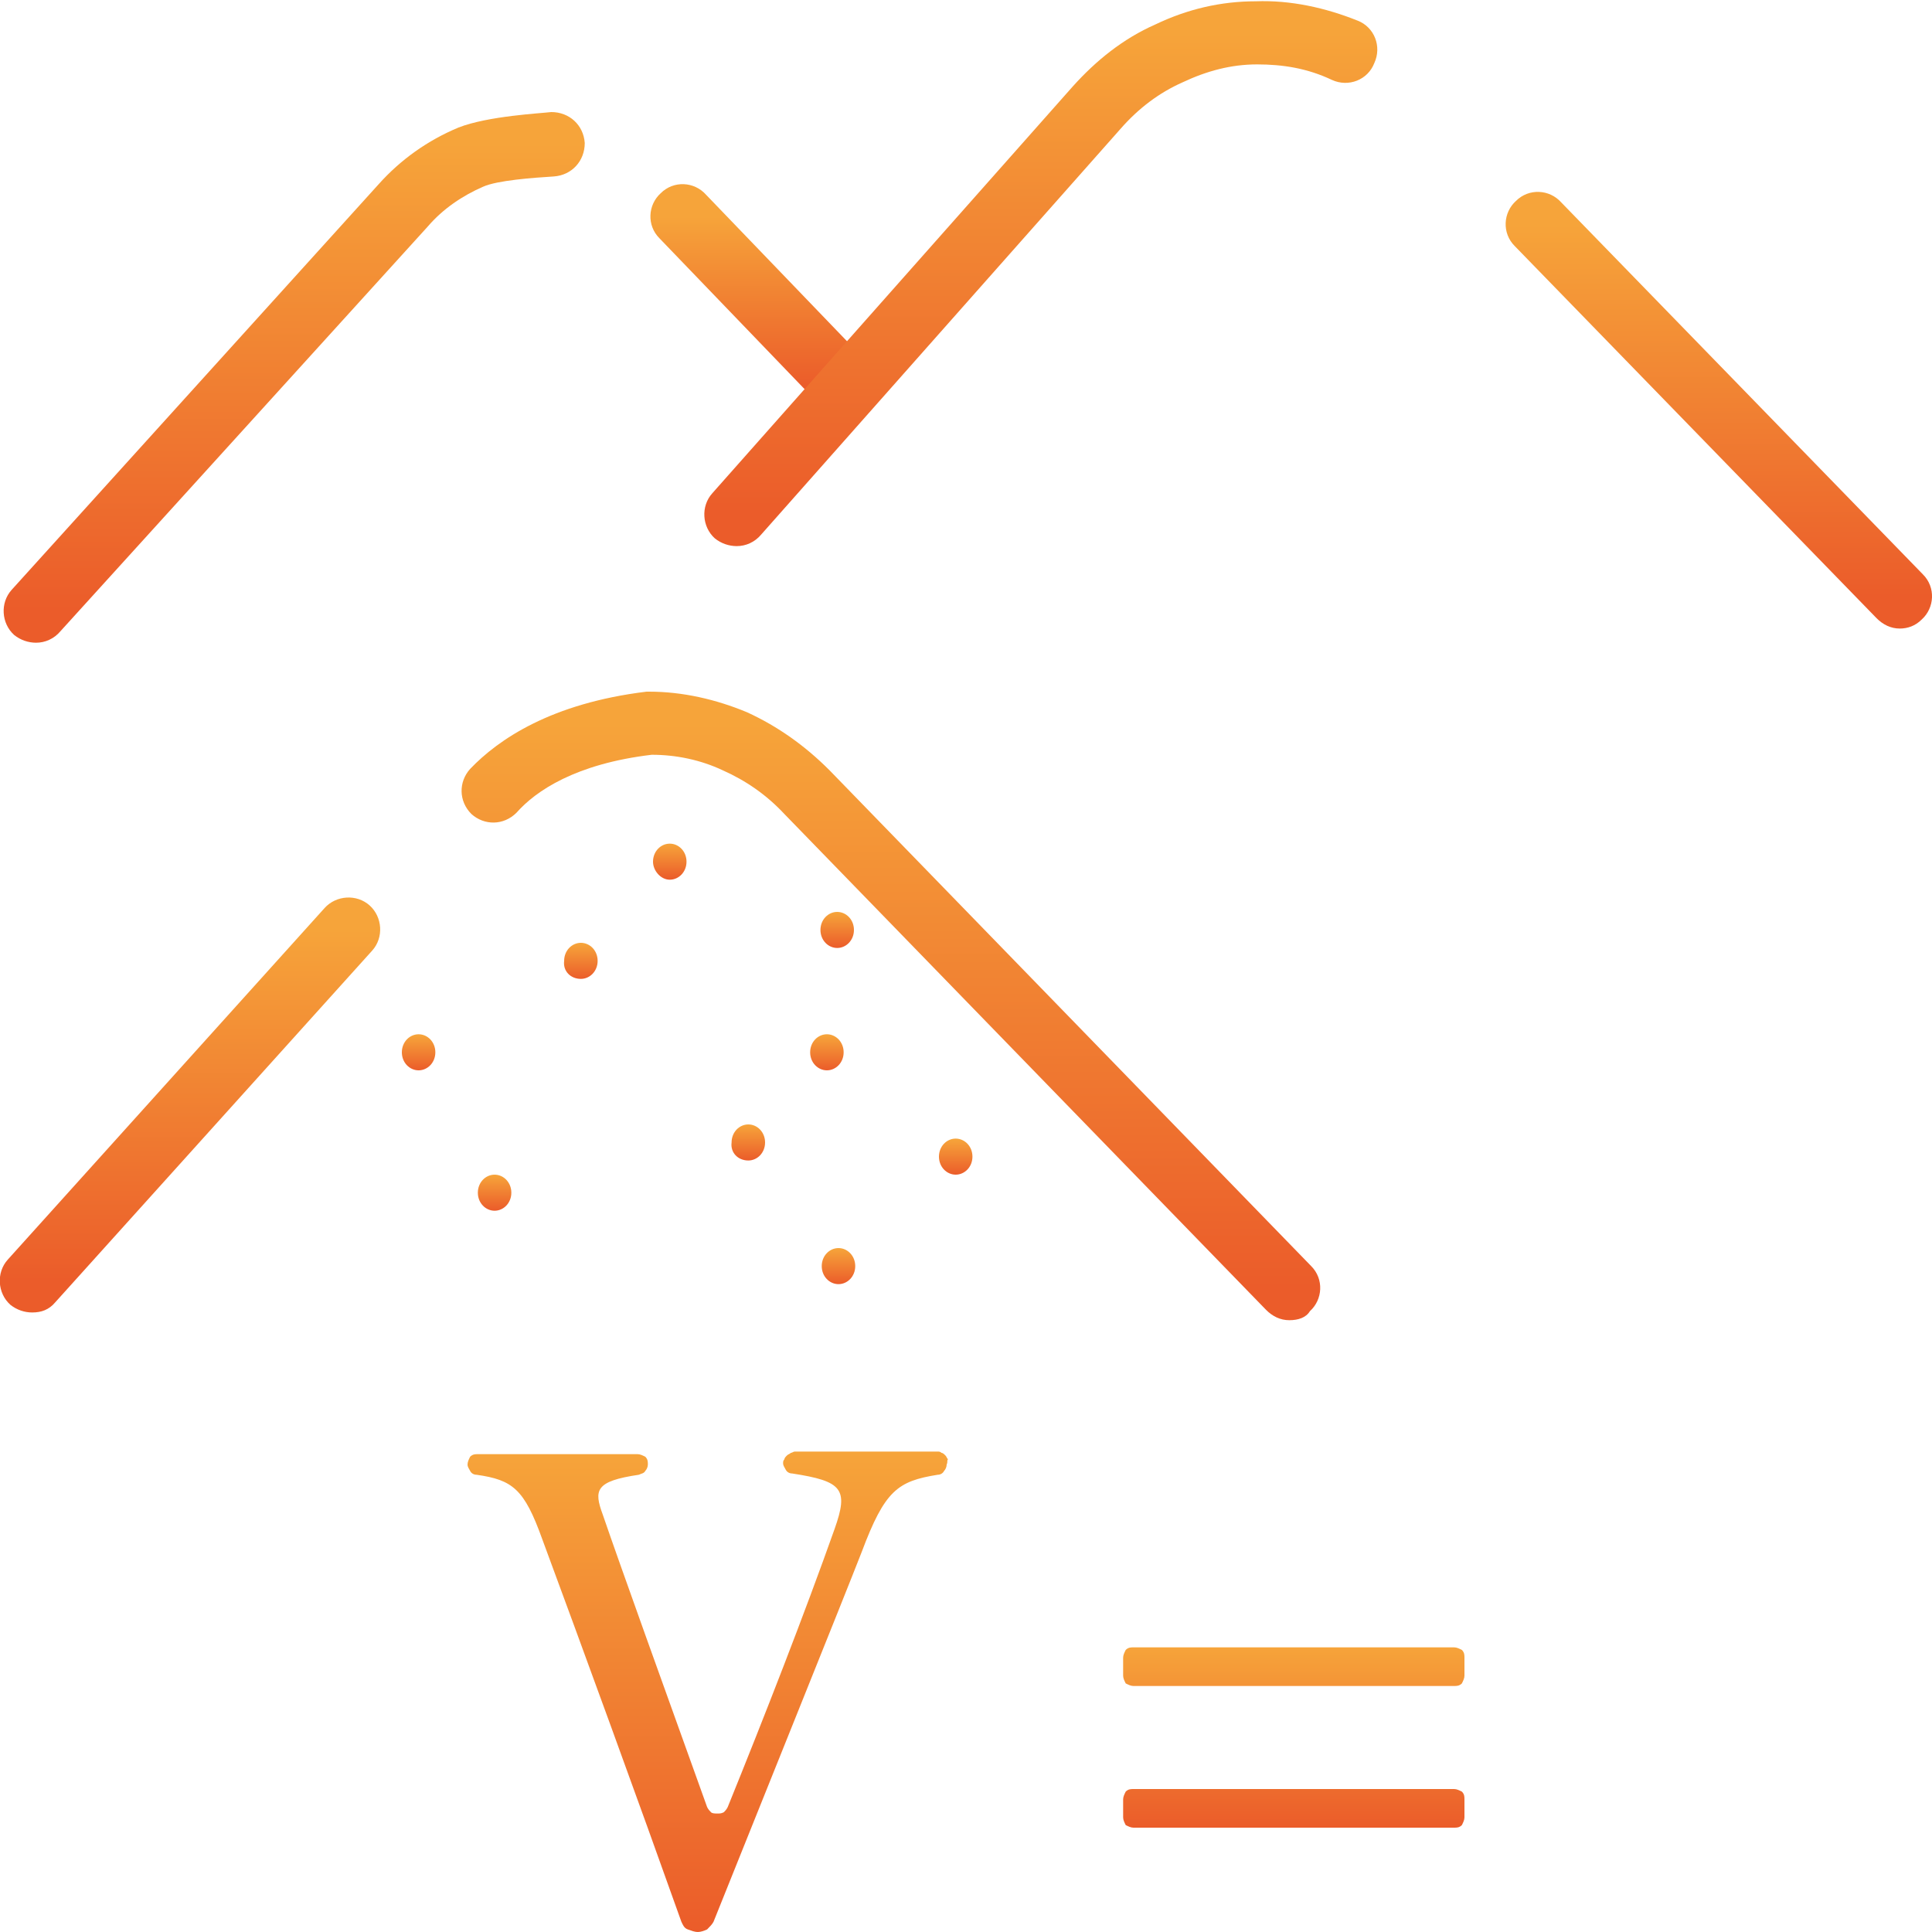 <?xml version="1.0" encoding="UTF-8"?> <!-- Generator: Adobe Illustrator 24.0.2, SVG Export Plug-In . SVG Version: 6.00 Build 0) --> <svg xmlns="http://www.w3.org/2000/svg" xmlns:xlink="http://www.w3.org/1999/xlink" id="Слой_1" x="0px" y="0px" viewBox="0 0 150 150" style="enable-background:new 0 0 150 150;" xml:space="preserve"> <style type="text/css"> .st0{fill:url(#SVGID_1_);} .st1{fill:url(#SVGID_2_);} .st2{fill:url(#SVGID_3_);} .st3{fill:url(#SVGID_4_);} .st4{fill:url(#SVGID_5_);} .st5{fill:url(#SVGID_6_);} .st6{fill:url(#SVGID_7_);} .st7{fill:url(#SVGID_8_);} .st8{fill:url(#SVGID_9_);} .st9{fill:url(#SVGID_10_);} .st10{fill:url(#SVGID_11_);} .st11{fill:url(#SVGID_12_);} .st12{fill:url(#SVGID_13_);} .st13{fill:url(#SVGID_14_);} .st14{fill:url(#SVGID_15_);} .st15{fill:url(#SVGID_16_);} .st16{fill:url(#SVGID_17_);} </style> <g> <linearGradient id="SVGID_1_" gradientUnits="userSpaceOnUse" x1="54.911" y1="37.949" x2="54.911" y2="0.728" gradientTransform="matrix(1 0 0 -1 0 150.724)"> <stop offset="1.000000e-04" style="stop-color:#F6A43A"></stop> <stop offset="1" style="stop-color:#EB5C2A"></stop> </linearGradient> <path class="st0" d="M73.5,113.7c0,0.2-0.1,0.4-0.2,0.5c-0.1,0.2-0.3,0.3-0.5,0.3c-3.1,0.5-4.1,1.2-5.9,6 c-1.4,3.6-8.5,21.2-11.5,28.7c-0.1,0.2-0.3,0.4-0.5,0.6c-0.2,0.1-0.5,0.2-0.7,0.2c-0.3,0-0.5-0.1-0.8-0.2s-0.4-0.4-0.5-0.6 c-3.2-9-7.8-21.6-10.8-29.7c-1.4-3.9-2.3-4.6-5.1-5c-0.2,0-0.4-0.1-0.5-0.3c-0.1-0.2-0.2-0.3-0.2-0.5c0-0.2,0.1-0.4,0.2-0.6 c0.2-0.2,0.4-0.2,0.6-0.2h12.4c0.2,0,0.4,0.1,0.6,0.2c0.2,0.2,0.2,0.4,0.2,0.6c0,0.2-0.1,0.4-0.2,0.5c-0.1,0.2-0.3,0.2-0.5,0.3 c-3.4,0.5-3.5,1.2-2.8,3.1c1.3,3.8,4.9,13.8,8.1,22.7c0.1,0.2,0.2,0.3,0.3,0.4c0.1,0.1,0.3,0.1,0.5,0.1c0.2,0,0.3,0,0.5-0.1 c0.1-0.1,0.2-0.2,0.3-0.4c2.8-6.9,6-15.1,8.3-21.6c1.1-3.1,0.6-3.7-3.3-4.3c-0.2,0-0.4-0.1-0.5-0.3c-0.1-0.2-0.2-0.3-0.2-0.5 c0-0.1,0-0.2,0.1-0.3c0-0.1,0.1-0.2,0.2-0.3c0.1-0.1,0.2-0.1,0.3-0.2c0.1,0,0.2-0.1,0.3-0.1h11.1c0.1,0,0.2,0,0.3,0.1 c0.1,0,0.2,0.1,0.3,0.2c0.1,0.1,0.1,0.2,0.2,0.3C73.5,113.4,73.6,113.5,73.5,113.7L73.5,113.7z"></path> <linearGradient id="SVGID_2_" gradientUnits="userSpaceOnUse" x1="100.446" y1="22.89" x2="100.446" y2="8.824" gradientTransform="matrix(1 0 0 -1 0 150.724)"> <stop offset="1.000000e-04" style="stop-color:#F6A43A"></stop> <stop offset="1" style="stop-color:#EB5C2A"></stop> </linearGradient> <path class="st1" d="M87.2,130.1v-1.4c0-0.2,0.1-0.4,0.2-0.6c0.2-0.2,0.4-0.2,0.6-0.2h24.9c0.2,0,0.4,0.1,0.6,0.2 c0.2,0.2,0.2,0.4,0.2,0.6v1.4c0,0.2-0.1,0.4-0.2,0.6c-0.2,0.2-0.4,0.2-0.6,0.2H88c-0.2,0-0.4-0.1-0.6-0.2 C87.3,130.5,87.2,130.3,87.2,130.1z M87.2,141.1v-1.4c0-0.2,0.1-0.4,0.2-0.6c0.2-0.2,0.4-0.2,0.6-0.2h24.9c0.2,0,0.4,0.1,0.6,0.2 c0.2,0.2,0.2,0.4,0.2,0.6v1.4c0,0.2-0.1,0.4-0.2,0.6c-0.2,0.2-0.4,0.2-0.6,0.2H88c-0.2,0-0.4-0.1-0.6-0.2 C87.3,141.5,87.2,141.3,87.2,141.1z"></path> <linearGradient id="SVGID_3_" gradientUnits="userSpaceOnUse" x1="133.453" y1="133.278" x2="133.453" y2="104.379" gradientTransform="matrix(1 0 0 -1 0 150.724)"> <stop offset="1.000000e-04" style="stop-color:#F6A43A"></stop> <stop offset="1" style="stop-color:#EB5C2A"></stop> </linearGradient> <path class="st2" d="M147.5,48.8c-0.7,0-1.3-0.3-1.8-0.8l-28.1-28.9c-1-1-0.9-2.6,0.1-3.5c1-1,2.6-0.9,3.5,0.1l28.1,28.9 c1,1,0.9,2.6-0.1,3.5C148.7,48.6,148.1,48.8,147.5,48.8z"></path> <linearGradient id="SVGID_4_" gradientUnits="userSpaceOnUse" x1="14.774" y1="78.545" x2="14.774" y2="51.291" gradientTransform="matrix(1 0 0 -1 0 150.724)"> <stop offset="1.000000e-04" style="stop-color:#F6A43A"></stop> <stop offset="1" style="stop-color:#EB5C2A"></stop> </linearGradient> <path class="st3" d="M2.5,101.9c-0.6,0-1.2-0.2-1.7-0.6c-1-0.9-1.1-2.5-0.2-3.5l24.6-27.3c0.9-1,2.5-1.1,3.5-0.2 c1,0.9,1.1,2.5,0.2,3.5L4.3,101.1C3.8,101.7,3.2,101.9,2.5,101.9z"></path> <linearGradient id="SVGID_5_" gradientUnits="userSpaceOnUse" x1="69.249" y1="94.591" x2="69.249" y2="50.738" gradientTransform="matrix(1 0 0 -1 0 150.724)"> <stop offset="1.000000e-04" style="stop-color:#F6A43A"></stop> <stop offset="1" style="stop-color:#EB5C2A"></stop> </linearGradient> <path class="st4" d="M100.1,102.5c-0.7,0-1.3-0.3-1.8-0.8L60.9,63.2c-1.4-1.5-3-2.6-4.8-3.4c-1.7-0.8-3.6-1.2-5.5-1.2 c-5.9,0.7-9,2.8-10.5,4.5c-1,1-2.5,1-3.5,0.1c-1-1-1-2.5-0.1-3.5c2.2-2.3,6.3-5.1,13.7-6l0.1,0l0.1,0c2.6,0,5.2,0.6,7.6,1.6 c2.4,1.1,4.5,2.6,6.4,4.5l37.4,38.5c1,1,0.9,2.6-0.1,3.5C101.4,102.3,100.8,102.5,100.1,102.5z"></path> <linearGradient id="SVGID_6_" gradientUnits="userSpaceOnUse" x1="22.85" y1="139.62" x2="22.85" y2="103.374" gradientTransform="matrix(1 0 0 -1 0 150.724)"> <stop offset="1.000000e-04" style="stop-color:#F6A43A"></stop> <stop offset="1" style="stop-color:#EB5C2A"></stop> </linearGradient> <path class="st5" d="M2.8,49.9c-0.6,0-1.2-0.2-1.7-0.6c-1-0.9-1.1-2.5-0.2-3.5l28.5-31.5c1.7-1.9,3.8-3.4,6.2-4.4 c2.3-0.9,6.4-1.1,7.2-1.2c1.4,0,2.5,1,2.6,2.4c0,1.4-1,2.5-2.4,2.6c-1.6,0.1-4.4,0.3-5.5,0.8c-1.6,0.7-3.1,1.7-4.3,3.1L4.7,49 C4.2,49.6,3.5,49.9,2.8,49.9z"></path> <linearGradient id="SVGID_7_" gradientUnits="userSpaceOnUse" x1="59.351" y1="133.917" x2="59.351" y2="120.701" gradientTransform="matrix(1 0 0 -1 0 150.724)"> <stop offset="1.000000e-04" style="stop-color:#F6A43A"></stop> <stop offset="1" style="stop-color:#EB5C2A"></stop> </linearGradient> <path class="st6" d="M65.7,32.5c-0.7,0-1.3-0.3-1.8-0.8L51.2,18.5c-1-1-0.9-2.6,0.1-3.5c1-1,2.6-0.9,3.5,0.1l12.7,13.2 c1,1,0.9,2.6-0.1,3.5C66.9,32.3,66.3,32.5,65.7,32.5z"></path> <linearGradient id="SVGID_8_" gradientUnits="userSpaceOnUse" x1="32.531" y1="70.348" x2="32.531" y2="67.598" gradientTransform="matrix(1 0 0 -1 0 150.724)"> <stop offset="1.000000e-04" style="stop-color:#F6A43A"></stop> <stop offset="1" style="stop-color:#EB5C2A"></stop> </linearGradient> <path class="st7" d="M32.5,83.1c0.7,0,1.3-0.6,1.3-1.4c0-0.8-0.6-1.4-1.3-1.4c-0.7,0-1.3,0.6-1.3,1.4 C31.2,82.5,31.8,83.1,32.5,83.1z"></path> <linearGradient id="SVGID_9_" gradientUnits="userSpaceOnUse" x1="80.793" y1="148.229" x2="80.793" y2="110.86" gradientTransform="matrix(1 0 0 -1 0 150.724)"> <stop offset="1.000000e-04" style="stop-color:#F6A43A"></stop> <stop offset="1" style="stop-color:#EB5C2A"></stop> </linearGradient> <path class="st8" d="M57.2,42.4c-0.6,0-1.2-0.2-1.7-0.6c-1-0.9-1.1-2.5-0.2-3.5L83.3,6.7c1.8-2,3.9-3.7,6.4-4.8 c2.5-1.2,5.1-1.8,7.8-1.8c2.7-0.1,5.4,0.5,7.9,1.5c1.3,0.5,1.9,2,1.3,3.3c-0.5,1.3-2,1.9-3.3,1.3C101.5,5.3,99.6,5,97.6,5 c-2,0-3.9,0.5-5.8,1.4C90,7.2,88.4,8.4,87,10L59.1,41.5C58.6,42.1,57.9,42.4,57.2,42.4z"></path> <linearGradient id="SVGID_10_" gradientUnits="userSpaceOnUse" x1="45.056" y1="77.453" x2="45.056" y2="74.703" gradientTransform="matrix(1 0 0 -1 0 150.724)"> <stop offset="1.000000e-04" style="stop-color:#F6A43A"></stop> <stop offset="1" style="stop-color:#EB5C2A"></stop> </linearGradient> <path class="st9" d="M45.1,76c0.7,0,1.3-0.6,1.3-1.4c0-0.8-0.6-1.4-1.3-1.4c-0.7,0-1.3,0.6-1.3,1.4C43.7,75.4,44.3,76,45.1,76z"></path> <linearGradient id="SVGID_11_" gradientUnits="userSpaceOnUse" x1="64.238" y1="70.348" x2="64.238" y2="67.598" gradientTransform="matrix(1 0 0 -1 0 150.724)"> <stop offset="1.000000e-04" style="stop-color:#F6A43A"></stop> <stop offset="1" style="stop-color:#EB5C2A"></stop> </linearGradient> <path class="st10" d="M64.2,83.1c0.7,0,1.3-0.6,1.3-1.4c0-0.8-0.6-1.4-1.3-1.4c-0.7,0-1.3,0.6-1.3,1.4 C62.9,82.5,63.5,83.1,64.2,83.1z"></path> <linearGradient id="SVGID_12_" gradientUnits="userSpaceOnUse" x1="65.098" y1="53.773" x2="65.098" y2="51.022" gradientTransform="matrix(1 0 0 -1 0 150.724)"> <stop offset="1.000000e-04" style="stop-color:#F6A43A"></stop> <stop offset="1" style="stop-color:#EB5C2A"></stop> </linearGradient> <path class="st11" d="M65.1,99.7c0.7,0,1.3-0.6,1.3-1.4c0-0.8-0.6-1.4-1.3-1.4c-0.7,0-1.3,0.6-1.3,1.4 C63.8,99.1,64.4,99.7,65.1,99.7z"></path> <linearGradient id="SVGID_13_" gradientUnits="userSpaceOnUse" x1="74.218" y1="62.253" x2="74.218" y2="59.501" gradientTransform="matrix(1 0 0 -1 0 150.724)"> <stop offset="1.000000e-04" style="stop-color:#F6A43A"></stop> <stop offset="1" style="stop-color:#EB5C2A"></stop> </linearGradient> <path class="st12" d="M74.2,91.2c0.7,0,1.3-0.6,1.3-1.4c0-0.8-0.6-1.4-1.3-1.4c-0.7,0-1.3,0.6-1.3,1.4 C72.9,90.6,73.5,91.2,74.2,91.2z"></path> <linearGradient id="SVGID_14_" gradientUnits="userSpaceOnUse" x1="65.028" y1="79.878" x2="65.028" y2="77.126" gradientTransform="matrix(1 0 0 -1 0 150.724)"> <stop offset="1.000000e-04" style="stop-color:#F6A43A"></stop> <stop offset="1" style="stop-color:#EB5C2A"></stop> </linearGradient> <path class="st13" d="M65,73.6c0.7,0,1.3-0.6,1.3-1.4s-0.6-1.4-1.3-1.4c-0.7,0-1.3,0.6-1.3,1.4S64.3,73.6,65,73.6z"></path> <linearGradient id="SVGID_15_" gradientUnits="userSpaceOnUse" x1="38.398" y1="59.502" x2="38.398" y2="56.75" gradientTransform="matrix(1 0 0 -1 0 150.724)"> <stop offset="1.000000e-04" style="stop-color:#F6A43A"></stop> <stop offset="1" style="stop-color:#EB5C2A"></stop> </linearGradient> <path class="st14" d="M38.4,94c0.7,0,1.3-0.6,1.3-1.4s-0.6-1.4-1.3-1.4c-0.7,0-1.3,0.6-1.3,1.4S37.7,94,38.4,94z"></path> <linearGradient id="SVGID_16_" gradientUnits="userSpaceOnUse" x1="52.018" y1="85.223" x2="52.018" y2="82.472" gradientTransform="matrix(1 0 0 -1 0 150.724)"> <stop offset="1.000000e-04" style="stop-color:#F6A43A"></stop> <stop offset="1" style="stop-color:#EB5C2A"></stop> </linearGradient> <path class="st15" d="M52,68.3c0.7,0,1.3-0.6,1.3-1.4c0-0.8-0.6-1.4-1.3-1.4c-0.7,0-1.3,0.6-1.3,1.4C50.7,67.6,51.3,68.3,52,68.3z"></path> <linearGradient id="SVGID_17_" gradientUnits="userSpaceOnUse" x1="58.052" y1="63.386" x2="58.052" y2="60.636" gradientTransform="matrix(1 0 0 -1 0 150.724)"> <stop offset="1.000000e-04" style="stop-color:#F6A43A"></stop> <stop offset="1" style="stop-color:#EB5C2A"></stop> </linearGradient> <path class="st16" d="M58.1,90.1c0.7,0,1.3-0.6,1.3-1.4c0-0.8-0.6-1.4-1.3-1.4s-1.3,0.6-1.3,1.4C56.7,89.5,57.3,90.1,58.1,90.1z"></path> </g> </svg> 